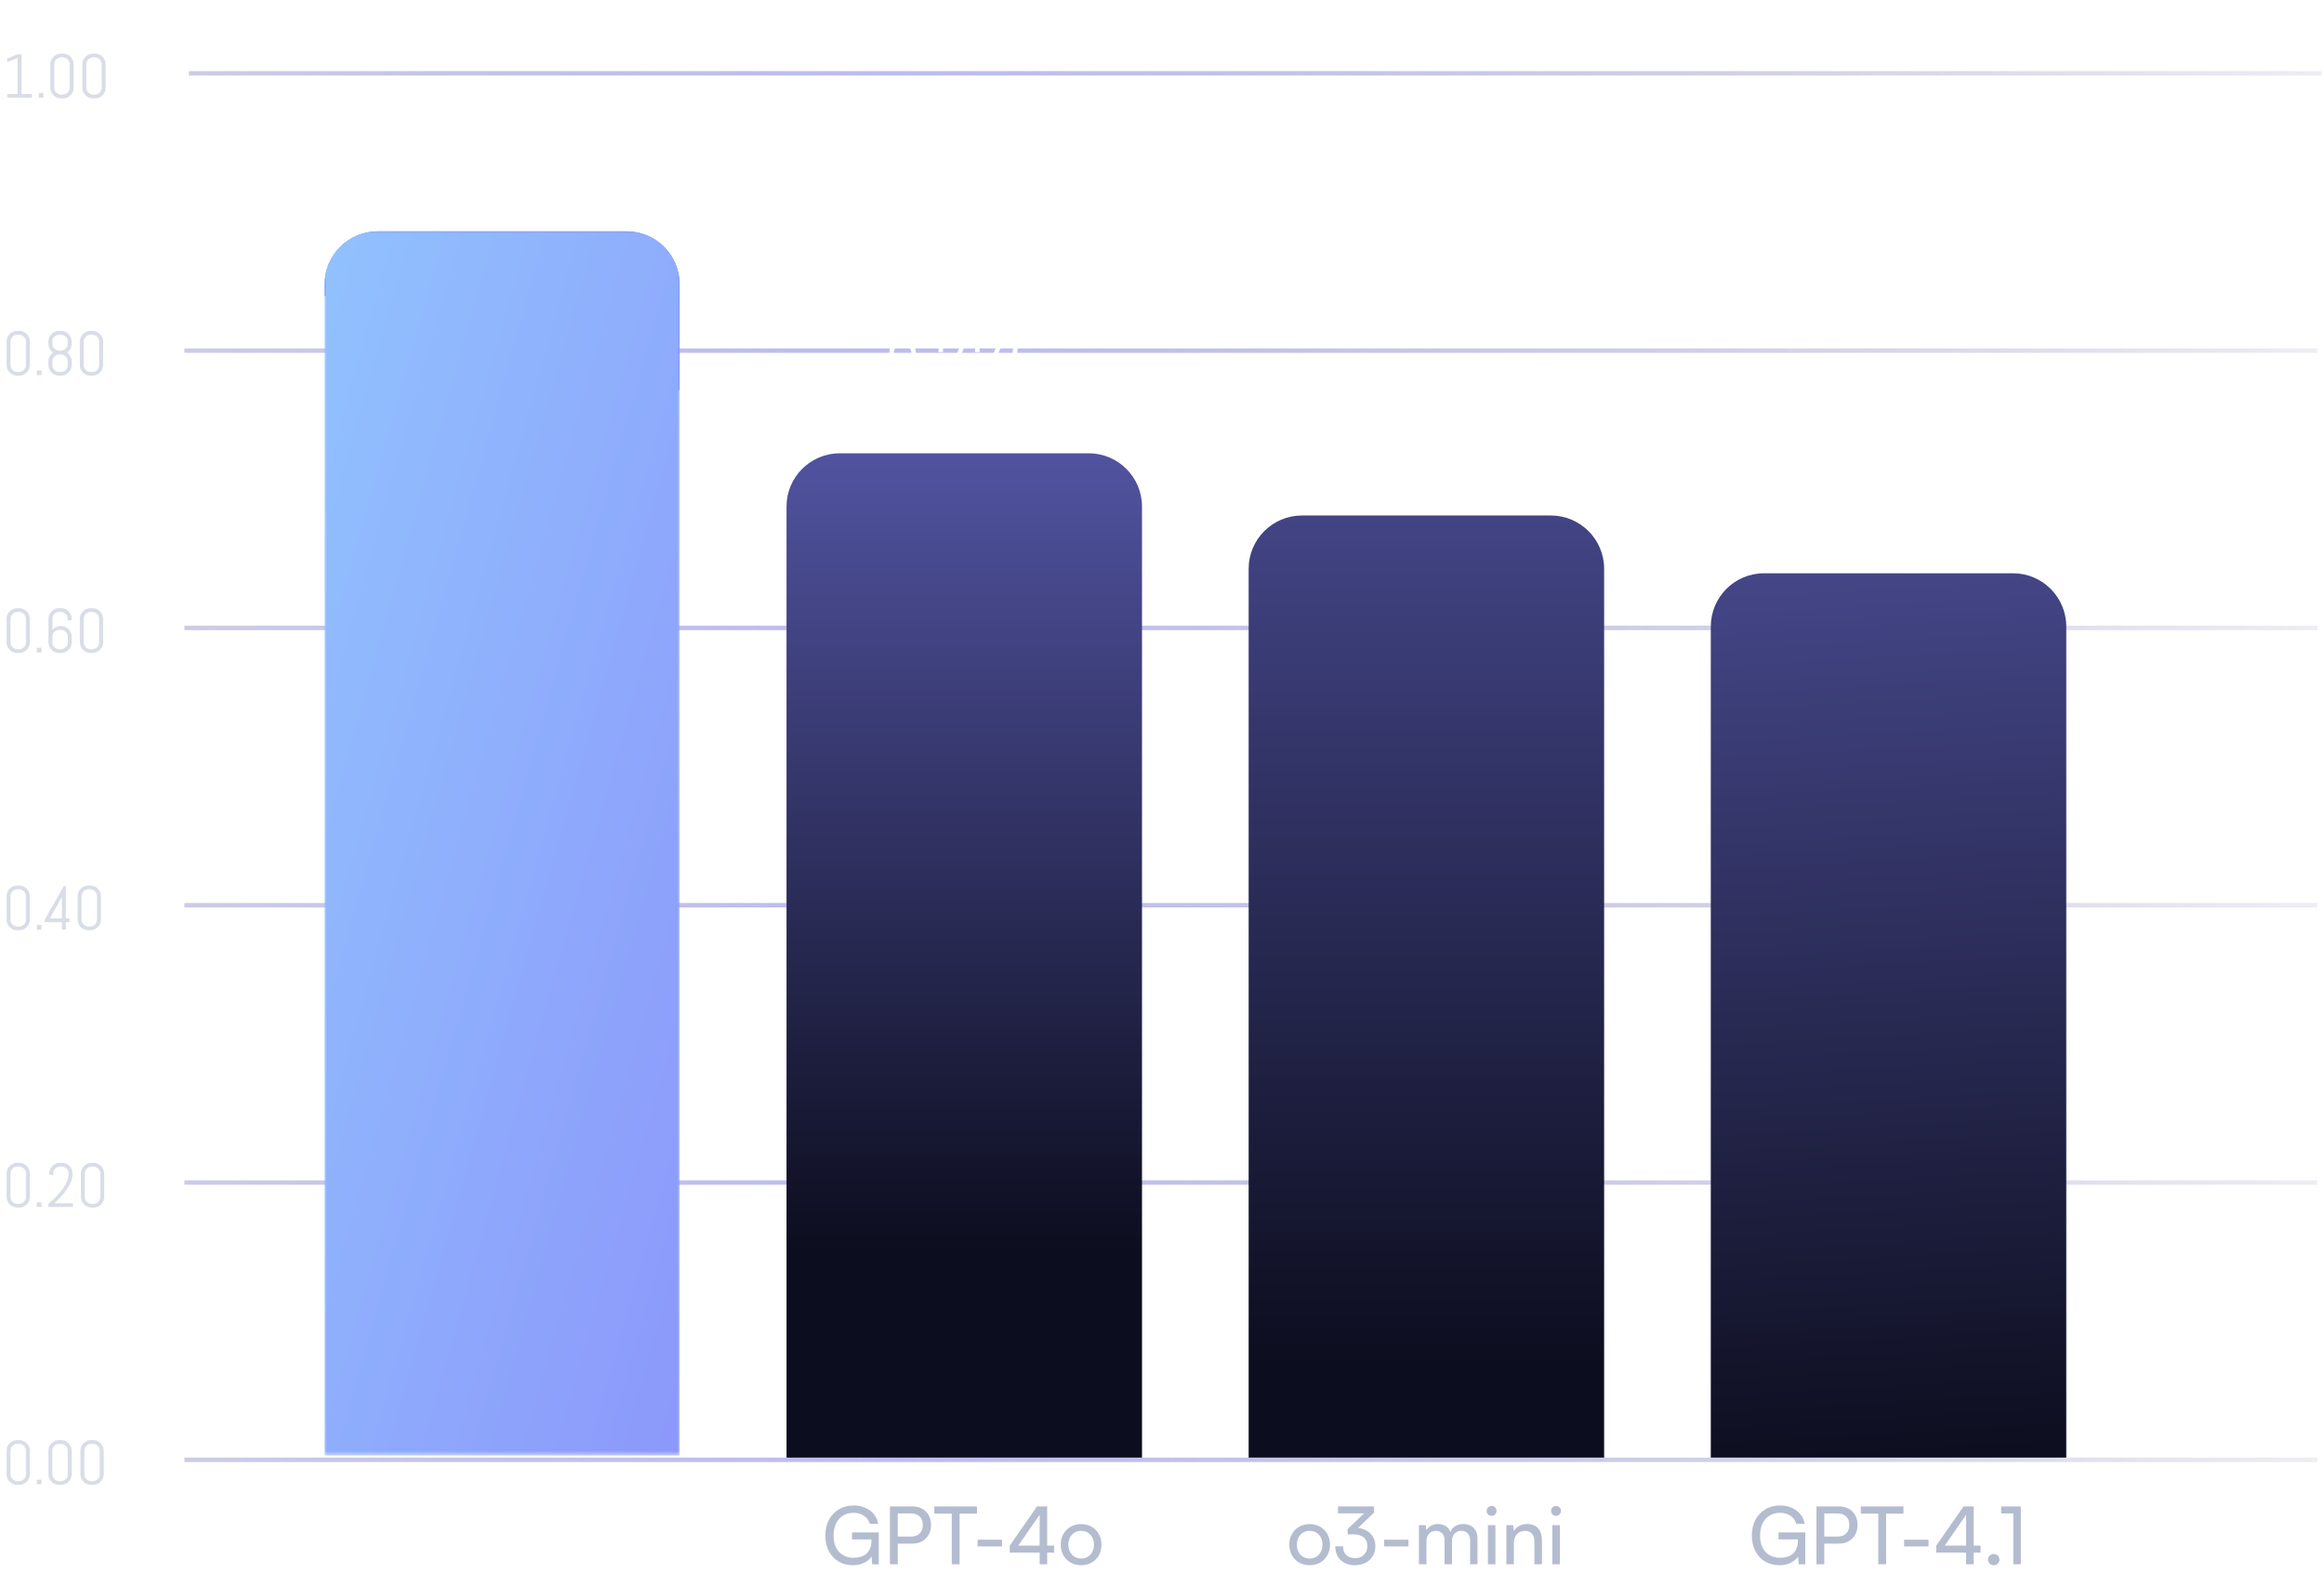 <svg width="523" height="354" viewBox="0 0 523 354" fill="none" xmlns="http://www.w3.org/2000/svg">
<path d="M1.621 22V21.159H3.959V13.038L1.621 14.023V13.182L3.959 12.197H4.841V21.159H7.179V22H1.621ZM8.724 22V20.947H9.776V22H8.724ZM16.571 19.73C16.571 20.063 16.508 20.375 16.38 20.667C16.257 20.959 16.086 21.214 15.867 21.433C15.648 21.651 15.393 21.825 15.102 21.952C14.81 22.075 14.498 22.137 14.165 22.137H13.748C13.415 22.137 13.101 22.075 12.805 21.952C12.513 21.825 12.258 21.651 12.039 21.433C11.82 21.214 11.647 20.959 11.52 20.667C11.396 20.375 11.335 20.063 11.335 19.73V14.467C11.335 14.134 11.396 13.822 11.52 13.53C11.647 13.239 11.82 12.983 12.039 12.765C12.258 12.546 12.513 12.375 12.805 12.252C13.101 12.124 13.415 12.06 13.748 12.06H14.165C14.498 12.06 14.81 12.124 15.102 12.252C15.393 12.375 15.648 12.546 15.867 12.765C16.086 12.983 16.257 13.239 16.38 13.53C16.508 13.822 16.571 14.134 16.571 14.467V19.73ZM15.69 14.467C15.69 14.248 15.648 14.045 15.566 13.858C15.484 13.667 15.373 13.501 15.231 13.359C15.09 13.218 14.924 13.106 14.732 13.024C14.546 12.942 14.343 12.901 14.124 12.901H13.789C13.57 12.901 13.365 12.942 13.174 13.024C12.987 13.106 12.821 13.218 12.675 13.359C12.534 13.501 12.422 13.667 12.34 13.858C12.258 14.045 12.217 14.248 12.217 14.467V19.73C12.217 19.949 12.258 20.154 12.34 20.346C12.422 20.533 12.534 20.699 12.675 20.845C12.821 20.986 12.987 21.098 13.174 21.18C13.365 21.262 13.57 21.303 13.789 21.303H14.124C14.343 21.303 14.546 21.262 14.732 21.18C14.924 21.098 15.09 20.986 15.231 20.845C15.373 20.699 15.484 20.533 15.566 20.346C15.648 20.154 15.69 19.949 15.69 19.73V14.467ZM23.776 19.73C23.776 20.063 23.713 20.375 23.585 20.667C23.462 20.959 23.291 21.214 23.072 21.433C22.854 21.651 22.598 21.825 22.307 21.952C22.015 22.075 21.703 22.137 21.37 22.137H20.953C20.62 22.137 20.306 22.075 20.01 21.952C19.718 21.825 19.463 21.651 19.244 21.433C19.025 21.214 18.852 20.959 18.725 20.667C18.602 20.375 18.54 20.063 18.54 19.73V14.467C18.54 14.134 18.602 13.822 18.725 13.53C18.852 13.239 19.025 12.983 19.244 12.765C19.463 12.546 19.718 12.375 20.01 12.252C20.306 12.124 20.62 12.06 20.953 12.06H21.37C21.703 12.06 22.015 12.124 22.307 12.252C22.598 12.375 22.854 12.546 23.072 12.765C23.291 12.983 23.462 13.239 23.585 13.53C23.713 13.822 23.776 14.134 23.776 14.467V19.73ZM22.895 14.467C22.895 14.248 22.854 14.045 22.771 13.858C22.689 13.667 22.578 13.501 22.436 13.359C22.295 13.218 22.129 13.106 21.938 13.024C21.751 12.942 21.548 12.901 21.329 12.901H20.994C20.775 12.901 20.57 12.942 20.379 13.024C20.192 13.106 20.026 13.218 19.88 13.359C19.739 13.501 19.627 13.667 19.545 13.858C19.463 14.045 19.422 14.248 19.422 14.467V19.73C19.422 19.949 19.463 20.154 19.545 20.346C19.627 20.533 19.739 20.699 19.88 20.845C20.026 20.986 20.192 21.098 20.379 21.18C20.57 21.262 20.775 21.303 20.994 21.303H21.329C21.548 21.303 21.751 21.262 21.938 21.18C22.129 21.098 22.295 20.986 22.436 20.845C22.578 20.699 22.689 20.533 22.771 20.346C22.854 20.154 22.895 19.949 22.895 19.73V14.467Z" fill="#B4BCD0" fill-opacity="0.5"/>
<line x1="42.5" y1="16.5" x2="522.5" y2="16.5" stroke="url(#paint0_linear_5953_4243)" stroke-opacity="0.5"/>
<path d="M6.714 82.13C6.714 82.463 6.65 82.775 6.522 83.067C6.399 83.359 6.229 83.614 6.01 83.832C5.791 84.051 5.536 84.224 5.244 84.352C4.952 84.475 4.64 84.537 4.308 84.537H3.891C3.558 84.537 3.243 84.475 2.947 84.352C2.656 84.224 2.4 84.051 2.182 83.832C1.963 83.614 1.79 83.359 1.662 83.067C1.539 82.775 1.478 82.463 1.478 82.13V76.867C1.478 76.534 1.539 76.222 1.662 75.93C1.79 75.638 1.963 75.383 2.182 75.165C2.4 74.946 2.656 74.775 2.947 74.652C3.243 74.524 3.558 74.46 3.891 74.46H4.308C4.64 74.46 4.952 74.524 5.244 74.652C5.536 74.775 5.791 74.946 6.01 75.165C6.229 75.383 6.399 75.638 6.522 75.93C6.65 76.222 6.714 76.534 6.714 76.867V82.13ZM5.832 76.867C5.832 76.648 5.791 76.445 5.709 76.258C5.627 76.067 5.515 75.901 5.374 75.759C5.233 75.618 5.066 75.506 4.875 75.424C4.688 75.342 4.485 75.301 4.267 75.301H3.932C3.713 75.301 3.508 75.342 3.316 75.424C3.13 75.506 2.963 75.618 2.817 75.759C2.676 75.901 2.564 76.067 2.482 76.258C2.4 76.445 2.359 76.648 2.359 76.867V82.13C2.359 82.349 2.4 82.554 2.482 82.746C2.564 82.933 2.676 83.099 2.817 83.245C2.963 83.386 3.13 83.498 3.316 83.58C3.508 83.662 3.713 83.703 3.932 83.703H4.267C4.485 83.703 4.688 83.662 4.875 83.58C5.066 83.498 5.233 83.386 5.374 83.245C5.515 83.099 5.627 82.933 5.709 82.746C5.791 82.554 5.832 82.349 5.832 82.13V76.867ZM8.286 84.4V83.347H9.339V84.4H8.286ZM16.134 82.13C16.134 82.463 16.07 82.775 15.942 83.067C15.819 83.359 15.648 83.614 15.43 83.832C15.211 84.051 14.956 84.224 14.664 84.352C14.372 84.475 14.06 84.537 13.727 84.537H13.31C12.978 84.537 12.663 84.475 12.367 84.352C12.075 84.224 11.82 84.051 11.602 83.832C11.383 83.614 11.21 83.359 11.082 83.067C10.959 82.775 10.898 82.463 10.898 82.13V81.317C10.898 80.902 10.993 80.524 11.185 80.182C11.38 79.836 11.636 79.553 11.95 79.335C11.636 79.116 11.38 78.833 11.185 78.487C10.993 78.141 10.898 77.76 10.898 77.345V76.867C10.898 76.534 10.959 76.222 11.082 75.93C11.21 75.638 11.383 75.383 11.602 75.165C11.82 74.946 12.075 74.775 12.367 74.652C12.663 74.524 12.978 74.46 13.31 74.46H13.727C14.06 74.46 14.372 74.524 14.664 74.652C14.956 74.775 15.211 74.946 15.43 75.165C15.648 75.383 15.819 75.638 15.942 75.93C16.07 76.222 16.134 76.534 16.134 76.867V77.345C16.134 77.76 16.038 78.141 15.847 78.487C15.655 78.833 15.402 79.116 15.088 79.335C15.402 79.553 15.655 79.836 15.847 80.182C16.038 80.524 16.134 80.902 16.134 81.317V82.13ZM15.252 76.867C15.252 76.648 15.211 76.445 15.129 76.258C15.047 76.067 14.935 75.901 14.794 75.759C14.653 75.618 14.486 75.506 14.295 75.424C14.108 75.342 13.905 75.301 13.687 75.301H13.352C13.133 75.301 12.928 75.342 12.736 75.424C12.55 75.506 12.383 75.618 12.237 75.759C12.096 75.901 11.984 76.067 11.902 76.258C11.82 76.445 11.779 76.648 11.779 76.867V77.345C11.779 77.564 11.82 77.769 11.902 77.96C11.984 78.147 12.096 78.311 12.237 78.453C12.383 78.594 12.55 78.706 12.736 78.788C12.928 78.87 13.133 78.911 13.352 78.911H13.687C13.905 78.911 14.108 78.87 14.295 78.788C14.486 78.706 14.653 78.594 14.794 78.453C14.935 78.311 15.047 78.147 15.129 77.96C15.211 77.769 15.252 77.564 15.252 77.345V76.867ZM15.252 81.317C15.252 81.098 15.211 80.895 15.129 80.709C15.047 80.517 14.935 80.351 14.794 80.21C14.653 80.068 14.486 79.957 14.295 79.874C14.108 79.793 13.905 79.751 13.687 79.751H13.352C13.133 79.751 12.928 79.793 12.736 79.874C12.55 79.957 12.383 80.068 12.237 80.21C12.096 80.351 11.984 80.517 11.902 80.709C11.82 80.895 11.779 81.098 11.779 81.317V82.13C11.779 82.349 11.82 82.554 11.902 82.746C11.984 82.933 12.096 83.099 12.237 83.245C12.383 83.386 12.55 83.498 12.736 83.58C12.928 83.662 13.133 83.703 13.352 83.703H13.687C13.905 83.703 14.108 83.662 14.295 83.58C14.486 83.498 14.653 83.386 14.794 83.245C14.935 83.099 15.047 82.933 15.129 82.746C15.211 82.554 15.252 82.349 15.252 82.13V81.317ZM23.202 82.13C23.202 82.463 23.138 82.775 23.011 83.067C22.888 83.359 22.717 83.614 22.498 83.832C22.279 84.051 22.024 84.224 21.732 84.352C21.441 84.475 21.129 84.537 20.796 84.537H20.379C20.046 84.537 19.732 84.475 19.436 84.352C19.144 84.224 18.889 84.051 18.67 83.832C18.451 83.614 18.278 83.359 18.15 83.067C18.027 82.775 17.966 82.463 17.966 82.13V76.867C17.966 76.534 18.027 76.222 18.15 75.93C18.278 75.638 18.451 75.383 18.67 75.165C18.889 74.946 19.144 74.775 19.436 74.652C19.732 74.524 20.046 74.46 20.379 74.46H20.796C21.129 74.46 21.441 74.524 21.732 74.652C22.024 74.775 22.279 74.946 22.498 75.165C22.717 75.383 22.888 75.638 23.011 75.93C23.138 76.222 23.202 76.534 23.202 76.867V82.13ZM22.32 76.867C22.32 76.648 22.279 76.445 22.197 76.258C22.115 76.067 22.004 75.901 21.862 75.759C21.721 75.618 21.555 75.506 21.363 75.424C21.176 75.342 20.974 75.301 20.755 75.301H20.42C20.201 75.301 19.996 75.342 19.805 75.424C19.618 75.506 19.451 75.618 19.306 75.759C19.164 75.901 19.053 76.067 18.971 76.258C18.889 76.445 18.848 76.648 18.848 76.867V82.13C18.848 82.349 18.889 82.554 18.971 82.746C19.053 82.933 19.164 83.099 19.306 83.245C19.451 83.386 19.618 83.498 19.805 83.58C19.996 83.662 20.201 83.703 20.42 83.703H20.755C20.974 83.703 21.176 83.662 21.363 83.58C21.555 83.498 21.721 83.386 21.862 83.245C22.004 83.099 22.115 82.933 22.197 82.746C22.279 82.554 22.32 82.349 22.32 82.13V76.867Z" fill="#B4BCD0" fill-opacity="0.5"/>
<line x1="41.5" y1="78.9" x2="521.5" y2="78.9" stroke="url(#paint1_linear_5953_4243)" stroke-opacity="0.5"/>
<path d="M6.714 144.53C6.714 144.863 6.65 145.175 6.522 145.467C6.399 145.758 6.229 146.014 6.01 146.232C5.791 146.451 5.536 146.624 5.244 146.752C4.952 146.875 4.64 146.937 4.308 146.937H3.891C3.558 146.937 3.243 146.875 2.947 146.752C2.656 146.624 2.4 146.451 2.182 146.232C1.963 146.014 1.79 145.758 1.662 145.467C1.539 145.175 1.478 144.863 1.478 144.53V139.267C1.478 138.934 1.539 138.622 1.662 138.33C1.79 138.038 1.963 137.783 2.182 137.564C2.4 137.346 2.656 137.175 2.947 137.052C3.243 136.924 3.558 136.86 3.891 136.86H4.308C4.64 136.86 4.952 136.924 5.244 137.052C5.536 137.175 5.791 137.346 6.01 137.564C6.229 137.783 6.399 138.038 6.522 138.33C6.65 138.622 6.714 138.934 6.714 139.267V144.53ZM5.832 139.267C5.832 139.048 5.791 138.845 5.709 138.658C5.627 138.467 5.515 138.3 5.374 138.159C5.233 138.018 5.066 137.906 4.875 137.824C4.688 137.742 4.485 137.701 4.267 137.701H3.932C3.713 137.701 3.508 137.742 3.316 137.824C3.13 137.906 2.963 138.018 2.817 138.159C2.676 138.3 2.564 138.467 2.482 138.658C2.4 138.845 2.359 139.048 2.359 139.267V144.53C2.359 144.749 2.4 144.954 2.482 145.146C2.564 145.332 2.676 145.499 2.817 145.645C2.963 145.786 3.13 145.897 3.316 145.979C3.508 146.062 3.713 146.103 3.932 146.103H4.267C4.485 146.103 4.688 146.062 4.875 145.979C5.066 145.897 5.233 145.786 5.374 145.645C5.515 145.499 5.627 145.332 5.709 145.146C5.791 144.954 5.832 144.749 5.832 144.53V139.267ZM8.286 146.8V145.747H9.339V146.8H8.286ZM16.141 144.53C16.141 144.863 16.077 145.175 15.949 145.467C15.826 145.758 15.655 146.014 15.437 146.232C15.218 146.451 14.963 146.624 14.671 146.752C14.379 146.875 14.067 146.937 13.734 146.937H13.31C12.978 146.937 12.666 146.875 12.374 146.752C12.082 146.624 11.827 146.451 11.608 146.232C11.39 146.014 11.216 145.758 11.089 145.467C10.966 145.175 10.904 144.863 10.904 144.53V139.267C10.904 138.934 10.966 138.622 11.089 138.33C11.216 138.038 11.39 137.783 11.608 137.564C11.827 137.346 12.082 137.175 12.374 137.052C12.666 136.924 12.978 136.86 13.31 136.86H13.734C14.067 136.86 14.379 136.924 14.671 137.052C14.963 137.175 15.218 137.346 15.437 137.564C15.655 137.783 15.826 138.038 15.949 138.33C16.077 138.622 16.141 138.934 16.141 139.267V139.52L15.259 139.663V139.267C15.259 139.048 15.218 138.845 15.136 138.658C15.054 138.467 14.94 138.3 14.794 138.159C14.653 138.018 14.486 137.906 14.295 137.824C14.108 137.742 13.905 137.701 13.687 137.701H13.352C13.133 137.701 12.928 137.742 12.736 137.824C12.55 137.906 12.385 138.018 12.244 138.159C12.103 138.3 11.991 138.467 11.909 138.658C11.827 138.845 11.786 139.048 11.786 139.267V141.707C12.009 141.461 12.276 141.265 12.586 141.119C12.9 140.969 13.235 140.894 13.591 140.894H13.734C14.067 140.894 14.379 140.957 14.671 141.085C14.963 141.208 15.218 141.379 15.437 141.598C15.655 141.816 15.826 142.072 15.949 142.363C16.077 142.655 16.141 142.967 16.141 143.3V144.53ZM15.259 143.3C15.259 143.081 15.218 142.878 15.136 142.691C15.054 142.5 14.94 142.334 14.794 142.192C14.653 142.051 14.486 141.939 14.295 141.857C14.108 141.775 13.905 141.734 13.687 141.734H13.352C13.133 141.734 12.928 141.775 12.736 141.857C12.55 141.939 12.385 142.051 12.244 142.192C12.103 142.334 11.991 142.5 11.909 142.691C11.827 142.878 11.786 143.081 11.786 143.3V144.53C11.786 144.749 11.827 144.954 11.909 145.146C11.991 145.332 12.103 145.499 12.244 145.645C12.385 145.786 12.55 145.897 12.736 145.979C12.928 146.062 13.133 146.103 13.352 146.103H13.687C13.905 146.103 14.108 146.062 14.295 145.979C14.486 145.897 14.653 145.786 14.794 145.645C14.94 145.499 15.054 145.332 15.136 145.146C15.218 144.954 15.259 144.749 15.259 144.53V143.3ZM23.202 144.53C23.202 144.863 23.138 145.175 23.011 145.467C22.888 145.758 22.717 146.014 22.498 146.232C22.279 146.451 22.024 146.624 21.732 146.752C21.441 146.875 21.129 146.937 20.796 146.937H20.379C20.046 146.937 19.732 146.875 19.436 146.752C19.144 146.624 18.889 146.451 18.67 146.232C18.451 146.014 18.278 145.758 18.15 145.467C18.027 145.175 17.966 144.863 17.966 144.53V139.267C17.966 138.934 18.027 138.622 18.15 138.33C18.278 138.038 18.451 137.783 18.67 137.564C18.889 137.346 19.144 137.175 19.436 137.052C19.732 136.924 20.046 136.86 20.379 136.86H20.796C21.129 136.86 21.441 136.924 21.732 137.052C22.024 137.175 22.279 137.346 22.498 137.564C22.717 137.783 22.888 138.038 23.011 138.33C23.138 138.622 23.202 138.934 23.202 139.267V144.53ZM22.32 139.267C22.32 139.048 22.279 138.845 22.197 138.658C22.115 138.467 22.004 138.3 21.862 138.159C21.721 138.018 21.555 137.906 21.363 137.824C21.176 137.742 20.974 137.701 20.755 137.701H20.42C20.201 137.701 19.996 137.742 19.805 137.824C19.618 137.906 19.451 138.018 19.306 138.159C19.164 138.3 19.053 138.467 18.971 138.658C18.889 138.845 18.848 139.048 18.848 139.267V144.53C18.848 144.749 18.889 144.954 18.971 145.146C19.053 145.332 19.164 145.499 19.306 145.645C19.451 145.786 19.618 145.897 19.805 145.979C19.996 146.062 20.201 146.103 20.42 146.103H20.755C20.974 146.103 21.176 146.062 21.363 145.979C21.555 145.897 21.721 145.786 21.862 145.645C22.004 145.499 22.115 145.332 22.197 145.146C22.279 144.954 22.32 144.749 22.32 144.53V139.267Z" fill="#B4BCD0" fill-opacity="0.5"/>
<line x1="41.5" y1="141.3" x2="521.5" y2="141.3" stroke="url(#paint2_linear_5953_4243)" stroke-opacity="0.5"/>
<path d="M6.714 206.931C6.714 207.263 6.65 207.576 6.522 207.867C6.399 208.159 6.229 208.414 6.01 208.633C5.791 208.852 5.536 209.025 5.244 209.152C4.952 209.275 4.64 209.337 4.308 209.337H3.891C3.558 209.337 3.243 209.275 2.947 209.152C2.656 209.025 2.4 208.852 2.182 208.633C1.963 208.414 1.79 208.159 1.662 207.867C1.539 207.576 1.478 207.263 1.478 206.931V201.667C1.478 201.334 1.539 201.022 1.662 200.73C1.79 200.439 1.963 200.184 2.182 199.965C2.4 199.746 2.656 199.575 2.947 199.452C3.243 199.325 3.558 199.261 3.891 199.261H4.308C4.64 199.261 4.952 199.325 5.244 199.452C5.536 199.575 5.791 199.746 6.01 199.965C6.229 200.184 6.399 200.439 6.522 200.73C6.65 201.022 6.714 201.334 6.714 201.667V206.931ZM5.832 201.667C5.832 201.448 5.791 201.245 5.709 201.059C5.627 200.867 5.515 200.701 5.374 200.56C5.233 200.418 5.066 200.307 4.875 200.225C4.688 200.143 4.485 200.102 4.267 200.102H3.932C3.713 200.102 3.508 200.143 3.316 200.225C3.13 200.307 2.963 200.418 2.817 200.56C2.676 200.701 2.564 200.867 2.482 201.059C2.4 201.245 2.359 201.448 2.359 201.667V206.931C2.359 207.149 2.4 207.354 2.482 207.546C2.564 207.733 2.676 207.899 2.817 208.045C2.963 208.186 3.13 208.298 3.316 208.38C3.508 208.462 3.713 208.503 3.932 208.503H4.267C4.485 208.503 4.688 208.462 4.875 208.38C5.066 208.298 5.233 208.186 5.374 208.045C5.515 207.899 5.627 207.733 5.709 207.546C5.791 207.354 5.832 207.149 5.832 206.931V201.667ZM8.286 209.2V208.147H9.339V209.2H8.286ZM14.815 207.505V209.2H13.933V207.505H9.995V207.088L14.35 199.397H14.815V206.664H15.655V207.505H14.815ZM13.933 201.811L11.232 206.664H13.933V201.811ZM22.71 206.931C22.71 207.263 22.646 207.576 22.519 207.867C22.395 208.159 22.225 208.414 22.006 208.633C21.787 208.852 21.532 209.025 21.24 209.152C20.949 209.275 20.636 209.337 20.304 209.337H19.887C19.554 209.337 19.24 209.275 18.943 209.152C18.652 209.025 18.396 208.852 18.178 208.633C17.959 208.414 17.786 208.159 17.658 207.867C17.535 207.576 17.474 207.263 17.474 206.931V201.667C17.474 201.334 17.535 201.022 17.658 200.73C17.786 200.439 17.959 200.184 18.178 199.965C18.396 199.746 18.652 199.575 18.943 199.452C19.24 199.325 19.554 199.261 19.887 199.261H20.304C20.636 199.261 20.949 199.325 21.24 199.452C21.532 199.575 21.787 199.746 22.006 199.965C22.225 200.184 22.395 200.439 22.519 200.73C22.646 201.022 22.71 201.334 22.71 201.667V206.931ZM21.828 201.667C21.828 201.448 21.787 201.245 21.705 201.059C21.623 200.867 21.511 200.701 21.37 200.56C21.229 200.418 21.062 200.307 20.871 200.225C20.684 200.143 20.481 200.102 20.263 200.102H19.928C19.709 200.102 19.504 200.143 19.312 200.225C19.126 200.307 18.959 200.418 18.814 200.56C18.672 200.701 18.561 200.867 18.479 201.059C18.396 201.245 18.355 201.448 18.355 201.667V206.931C18.355 207.149 18.396 207.354 18.479 207.546C18.561 207.733 18.672 207.899 18.814 208.045C18.959 208.186 19.126 208.298 19.312 208.38C19.504 208.462 19.709 208.503 19.928 208.503H20.263C20.481 208.503 20.684 208.462 20.871 208.38C21.062 208.298 21.229 208.186 21.37 208.045C21.511 207.899 21.623 207.733 21.705 207.546C21.787 207.354 21.828 207.149 21.828 206.931V201.667Z" fill="#B4BCD0" fill-opacity="0.5"/>
<line x1="41.5" y1="203.7" x2="521.5" y2="203.7" stroke="url(#paint3_linear_5953_4243)" stroke-opacity="0.5"/>
<path d="M6.714 269.33C6.714 269.663 6.65 269.975 6.522 270.267C6.399 270.558 6.229 270.813 6.01 271.032C5.791 271.251 5.536 271.424 5.244 271.552C4.952 271.675 4.64 271.736 4.308 271.736H3.891C3.558 271.736 3.243 271.675 2.947 271.552C2.656 271.424 2.4 271.251 2.182 271.032C1.963 270.813 1.79 270.558 1.662 270.267C1.539 269.975 1.478 269.663 1.478 269.33V264.066C1.478 263.734 1.539 263.422 1.662 263.13C1.79 262.838 1.963 262.583 2.182 262.364C2.4 262.146 2.656 261.975 2.947 261.852C3.243 261.724 3.558 261.66 3.891 261.66H4.308C4.64 261.66 4.952 261.724 5.244 261.852C5.536 261.975 5.791 262.146 6.01 262.364C6.229 262.583 6.399 262.838 6.522 263.13C6.65 263.422 6.714 263.734 6.714 264.066V269.33ZM5.832 264.066C5.832 263.848 5.791 263.645 5.709 263.458C5.627 263.267 5.515 263.1 5.374 262.959C5.233 262.818 5.066 262.706 4.875 262.624C4.688 262.542 4.485 262.501 4.267 262.501H3.932C3.713 262.501 3.508 262.542 3.316 262.624C3.13 262.706 2.963 262.818 2.817 262.959C2.676 263.1 2.564 263.267 2.482 263.458C2.4 263.645 2.359 263.848 2.359 264.066V269.33C2.359 269.549 2.4 269.754 2.482 269.945C2.564 270.132 2.676 270.299 2.817 270.444C2.963 270.586 3.13 270.697 3.316 270.779C3.508 270.861 3.713 270.902 3.932 270.902H4.267C4.485 270.902 4.688 270.861 4.875 270.779C5.066 270.697 5.233 270.586 5.374 270.444C5.515 270.299 5.627 270.132 5.709 269.945C5.791 269.754 5.832 269.549 5.832 269.33V264.066ZM8.286 271.6V270.547H9.339V271.6H8.286ZM13.536 262.501C13.317 262.501 13.112 262.542 12.921 262.624C12.734 262.706 12.57 262.818 12.429 262.959C12.287 263.1 12.176 263.267 12.094 263.458C12.012 263.645 11.971 263.848 11.971 264.066V264.463L11.089 264.319V264.066C11.089 263.734 11.15 263.422 11.273 263.13C11.401 262.838 11.574 262.583 11.793 262.364C12.012 262.146 12.267 261.975 12.559 261.852C12.85 261.724 13.162 261.66 13.495 261.66H13.912C14.245 261.66 14.557 261.719 14.849 261.838C15.145 261.956 15.402 262.127 15.621 262.351C15.84 262.574 16.011 262.843 16.134 263.157C16.261 263.467 16.325 263.818 16.325 264.21C16.325 264.597 16.266 264.987 16.148 265.379C16.034 265.771 15.881 266.156 15.69 266.534C15.503 266.912 15.286 267.279 15.04 267.635C14.799 267.99 14.55 268.325 14.295 268.64C13.698 269.373 13.021 270.08 12.265 270.759H16.394V271.6H10.877V270.902C11.729 270.201 12.49 269.474 13.16 268.722C13.447 268.398 13.727 268.054 14.001 267.689C14.274 267.325 14.518 266.951 14.732 266.568C14.947 266.181 15.117 265.789 15.245 265.393C15.377 264.992 15.443 264.597 15.443 264.21C15.443 263.923 15.4 263.672 15.313 263.458C15.227 263.244 15.111 263.066 14.965 262.925C14.819 262.784 14.65 262.679 14.459 262.61C14.272 262.537 14.076 262.501 13.871 262.501H13.536ZM23.448 269.33C23.448 269.663 23.384 269.975 23.257 270.267C23.134 270.558 22.963 270.813 22.744 271.032C22.525 271.251 22.27 271.424 21.979 271.552C21.687 271.675 21.375 271.736 21.042 271.736H20.625C20.292 271.736 19.978 271.675 19.682 271.552C19.39 271.424 19.135 271.251 18.916 271.032C18.697 270.813 18.524 270.558 18.396 270.267C18.273 269.975 18.212 269.663 18.212 269.33V264.066C18.212 263.734 18.273 263.422 18.396 263.13C18.524 262.838 18.697 262.583 18.916 262.364C19.135 262.146 19.39 261.975 19.682 261.852C19.978 261.724 20.292 261.66 20.625 261.66H21.042C21.375 261.66 21.687 261.724 21.979 261.852C22.27 261.975 22.525 262.146 22.744 262.364C22.963 262.583 23.134 262.838 23.257 263.13C23.384 263.422 23.448 263.734 23.448 264.066V269.33ZM22.566 264.066C22.566 263.848 22.525 263.645 22.443 263.458C22.361 263.267 22.25 263.1 22.108 262.959C21.967 262.818 21.801 262.706 21.609 262.624C21.422 262.542 21.22 262.501 21.001 262.501H20.666C20.447 262.501 20.242 262.542 20.051 262.624C19.864 262.706 19.698 262.818 19.552 262.959C19.41 263.1 19.299 263.267 19.217 263.458C19.135 263.645 19.094 263.848 19.094 264.066V269.33C19.094 269.549 19.135 269.754 19.217 269.945C19.299 270.132 19.41 270.299 19.552 270.444C19.698 270.586 19.864 270.697 20.051 270.779C20.242 270.861 20.447 270.902 20.666 270.902H21.001C21.22 270.902 21.422 270.861 21.609 270.779C21.801 270.697 21.967 270.586 22.108 270.444C22.25 270.299 22.361 270.132 22.443 269.945C22.525 269.754 22.566 269.549 22.566 269.33V264.066Z" fill="#B4BCD0" fill-opacity="0.5"/>
<line x1="41.5" y1="266.1" x2="521.5" y2="266.1" stroke="url(#paint4_linear_5953_4243)" stroke-opacity="0.5"/>
<path d="M6.714 331.73C6.714 332.063 6.65 332.375 6.522 332.667C6.399 332.959 6.229 333.214 6.01 333.433C5.791 333.651 5.536 333.825 5.244 333.952C4.952 334.075 4.64 334.137 4.308 334.137H3.891C3.558 334.137 3.243 334.075 2.947 333.952C2.656 333.825 2.4 333.651 2.182 333.433C1.963 333.214 1.79 332.959 1.662 332.667C1.539 332.375 1.478 332.063 1.478 331.73V326.467C1.478 326.134 1.539 325.822 1.662 325.53C1.79 325.239 1.963 324.983 2.182 324.765C2.4 324.546 2.656 324.375 2.947 324.252C3.243 324.124 3.558 324.061 3.891 324.061H4.308C4.64 324.061 4.952 324.124 5.244 324.252C5.536 324.375 5.791 324.546 6.01 324.765C6.229 324.983 6.399 325.239 6.522 325.53C6.65 325.822 6.714 326.134 6.714 326.467V331.73ZM5.832 326.467C5.832 326.248 5.791 326.045 5.709 325.858C5.627 325.667 5.515 325.501 5.374 325.359C5.233 325.218 5.066 325.106 4.875 325.024C4.688 324.942 4.485 324.901 4.267 324.901H3.932C3.713 324.901 3.508 324.942 3.316 325.024C3.13 325.106 2.963 325.218 2.817 325.359C2.676 325.501 2.564 325.667 2.482 325.858C2.4 326.045 2.359 326.248 2.359 326.467V331.73C2.359 331.949 2.4 332.154 2.482 332.346C2.564 332.533 2.676 332.699 2.817 332.845C2.963 332.986 3.13 333.098 3.316 333.18C3.508 333.262 3.713 333.303 3.932 333.303H4.267C4.485 333.303 4.688 333.262 4.875 333.18C5.066 333.098 5.233 332.986 5.374 332.845C5.515 332.699 5.627 332.533 5.709 332.346C5.791 332.154 5.832 331.949 5.832 331.73V326.467ZM8.286 334V332.947H9.339V334H8.286ZM16.134 331.73C16.134 332.063 16.07 332.375 15.942 332.667C15.819 332.959 15.648 333.214 15.43 333.433C15.211 333.651 14.956 333.825 14.664 333.952C14.372 334.075 14.06 334.137 13.727 334.137H13.31C12.978 334.137 12.663 334.075 12.367 333.952C12.075 333.825 11.82 333.651 11.602 333.433C11.383 333.214 11.21 332.959 11.082 332.667C10.959 332.375 10.898 332.063 10.898 331.73V326.467C10.898 326.134 10.959 325.822 11.082 325.53C11.21 325.239 11.383 324.983 11.602 324.765C11.82 324.546 12.075 324.375 12.367 324.252C12.663 324.124 12.978 324.061 13.31 324.061H13.727C14.06 324.061 14.372 324.124 14.664 324.252C14.956 324.375 15.211 324.546 15.43 324.765C15.648 324.983 15.819 325.239 15.942 325.53C16.07 325.822 16.134 326.134 16.134 326.467V331.73ZM15.252 326.467C15.252 326.248 15.211 326.045 15.129 325.858C15.047 325.667 14.935 325.501 14.794 325.359C14.653 325.218 14.486 325.106 14.295 325.024C14.108 324.942 13.905 324.901 13.687 324.901H13.352C13.133 324.901 12.928 324.942 12.736 325.024C12.55 325.106 12.383 325.218 12.237 325.359C12.096 325.501 11.984 325.667 11.902 325.858C11.82 326.045 11.779 326.248 11.779 326.467V331.73C11.779 331.949 11.82 332.154 11.902 332.346C11.984 332.533 12.096 332.699 12.237 332.845C12.383 332.986 12.55 333.098 12.736 333.18C12.928 333.262 13.133 333.303 13.352 333.303H13.687C13.905 333.303 14.108 333.262 14.295 333.18C14.486 333.098 14.653 332.986 14.794 332.845C14.935 332.699 15.047 332.533 15.129 332.346C15.211 332.154 15.252 331.949 15.252 331.73V326.467ZM23.339 331.73C23.339 332.063 23.275 332.375 23.148 332.667C23.024 332.959 22.854 333.214 22.635 333.433C22.416 333.651 22.161 333.825 21.869 333.952C21.578 334.075 21.265 334.137 20.933 334.137H20.516C20.183 334.137 19.869 334.075 19.572 333.952C19.281 333.825 19.025 333.651 18.807 333.433C18.588 333.214 18.415 332.959 18.287 332.667C18.164 332.375 18.102 332.063 18.102 331.73V326.467C18.102 326.134 18.164 325.822 18.287 325.53C18.415 325.239 18.588 324.983 18.807 324.765C19.025 324.546 19.281 324.375 19.572 324.252C19.869 324.124 20.183 324.061 20.516 324.061H20.933C21.265 324.061 21.578 324.124 21.869 324.252C22.161 324.375 22.416 324.546 22.635 324.765C22.854 324.983 23.024 325.239 23.148 325.53C23.275 325.822 23.339 326.134 23.339 326.467V331.73ZM22.457 326.467C22.457 326.248 22.416 326.045 22.334 325.858C22.252 325.667 22.14 325.501 21.999 325.359C21.858 325.218 21.691 325.106 21.5 325.024C21.313 324.942 21.11 324.901 20.892 324.901H20.557C20.338 324.901 20.133 324.942 19.941 325.024C19.755 325.106 19.588 325.218 19.442 325.359C19.301 325.501 19.189 325.667 19.107 325.858C19.025 326.045 18.984 326.248 18.984 326.467V331.73C18.984 331.949 19.025 332.154 19.107 332.346C19.189 332.533 19.301 332.699 19.442 332.845C19.588 332.986 19.755 333.098 19.941 333.18C20.133 333.262 20.338 333.303 20.557 333.303H20.892C21.11 333.303 21.313 333.262 21.5 333.18C21.691 333.098 21.858 332.986 21.999 332.845C22.14 332.699 22.252 332.533 22.334 332.346C22.416 332.154 22.457 331.949 22.457 331.73V326.467Z" fill="#B4BCD0" fill-opacity="0.5"/>
<line x1="41.5" y1="328.5" x2="521.5" y2="328.5" stroke="url(#paint5_linear_5953_4243)" stroke-opacity="0.5"/>
<path d="M96.188 33.176C96.188 31.96 96.391 30.899 96.796 29.992C97.212 29.085 97.788 28.376 98.524 27.864C99.271 27.341 100.14 27.08 101.132 27.08C102.135 27.08 103.004 27.341 103.74 27.864C104.487 28.376 105.063 29.085 105.468 29.992C105.884 30.899 106.092 31.96 106.092 33.176C106.092 34.381 105.895 35.437 105.5 36.344C105.105 37.251 104.54 37.955 103.804 38.456C103.068 38.957 102.177 39.208 101.132 39.208C100.108 39.208 99.223 38.957 98.476 38.456C97.74 37.955 97.175 37.251 96.78 36.344C96.385 35.437 96.188 34.381 96.188 33.176ZM98.204 33.176C98.204 34.072 98.321 34.84 98.556 35.48C98.791 36.109 99.127 36.589 99.564 36.92C100.001 37.24 100.524 37.4 101.132 37.4C101.761 37.4 102.289 37.24 102.716 36.92C103.153 36.589 103.489 36.109 103.724 35.48C103.959 34.84 104.076 34.072 104.076 33.176C104.076 32.248 103.959 31.469 103.724 30.84C103.489 30.2 103.153 29.715 102.716 29.384C102.289 29.053 101.761 28.888 101.132 28.888C100.524 28.888 100.001 29.053 99.564 29.384C99.127 29.715 98.791 30.2 98.556 30.84C98.321 31.469 98.204 32.248 98.204 33.176ZM108.523 39.192C108.171 39.192 107.867 39.069 107.611 38.824C107.355 38.579 107.227 38.28 107.227 37.928C107.227 37.576 107.355 37.277 107.611 37.032C107.867 36.776 108.171 36.648 108.523 36.648C108.875 36.648 109.179 36.776 109.435 37.032C109.691 37.277 109.819 37.576 109.819 37.928C109.819 38.28 109.691 38.579 109.435 38.824C109.179 39.069 108.875 39.192 108.523 39.192ZM118.068 35.56L115.54 39H113.204L116.5 34.6L117.012 34.728C116.777 34.931 116.484 35.096 116.132 35.224C115.791 35.341 115.455 35.4 115.124 35.4C114.324 35.4 113.62 35.229 113.012 34.888C112.404 34.536 111.929 34.056 111.588 33.448C111.247 32.829 111.076 32.125 111.076 31.336C111.076 30.504 111.263 29.768 111.636 29.128C112.02 28.488 112.537 27.992 113.188 27.64C113.849 27.277 114.596 27.096 115.428 27.096C116.271 27.096 117.023 27.288 117.684 27.672C118.356 28.045 118.884 28.552 119.268 29.192C119.652 29.832 119.844 30.552 119.844 31.352C119.844 31.821 119.785 32.264 119.668 32.68C119.551 33.096 119.364 33.533 119.108 33.992C118.852 34.44 118.505 34.963 118.068 35.56ZM117.748 31.336C117.748 30.856 117.652 30.435 117.46 30.072C117.268 29.709 116.996 29.427 116.644 29.224C116.292 29.021 115.887 28.92 115.428 28.92C114.98 28.92 114.58 29.021 114.228 29.224C113.887 29.427 113.62 29.709 113.428 30.072C113.236 30.435 113.14 30.856 113.14 31.336C113.14 31.805 113.236 32.221 113.428 32.584C113.62 32.936 113.887 33.213 114.228 33.416C114.58 33.619 114.98 33.72 115.428 33.72C115.897 33.72 116.303 33.619 116.644 33.416C116.996 33.213 117.268 32.936 117.46 32.584C117.652 32.221 117.748 31.805 117.748 31.336ZM129.161 38.984L121.049 39V37.464L124.873 34.232C125.267 33.901 125.598 33.597 125.865 33.32C126.142 33.043 126.361 32.781 126.521 32.536C126.681 32.291 126.798 32.045 126.873 31.8C126.947 31.555 126.985 31.288 126.985 31C126.985 30.339 126.814 29.827 126.473 29.464C126.131 29.101 125.651 28.92 125.033 28.92C124.393 28.92 123.886 29.133 123.513 29.56C123.139 29.987 122.947 30.573 122.937 31.32H120.905C120.915 30.467 121.091 29.725 121.433 29.096C121.774 28.456 122.254 27.965 122.873 27.624C123.491 27.272 124.211 27.096 125.033 27.096C125.865 27.096 126.579 27.251 127.177 27.56C127.785 27.859 128.254 28.291 128.585 28.856C128.915 29.421 129.081 30.099 129.081 30.888C129.081 31.293 129.022 31.683 128.905 32.056C128.798 32.419 128.633 32.776 128.409 33.128C128.185 33.469 127.907 33.816 127.577 34.168C127.246 34.52 126.857 34.888 126.409 35.272L123.561 37.704L122.825 37.08H129.161V38.984Z" fill="white"/>
<g clip-path="url(#clip0_5953_4243)">
<g opacity="0.8" filter="url(#filter0_f_5953_4243)">
<circle cx="162.5" cy="-109.502" r="197.5" fill="#6366F1"/>
</g>
<mask id="mask0_5953_4243" style="mask-type:alpha" maskUnits="userSpaceOnUse" x="73" y="52" width="80" height="276">
<rect x="73" y="52" width="80" height="275.53" fill="black"/>
</mask>
<g mask="url(#mask0_5953_4243)">
<path d="M73 60C73 55.582 76.582 52 81 52H145C149.418 52 153 55.582 153 60V327.53H73V60Z" fill="url(#paint6_linear_5953_4243)"/>
</g>
</g>
<path d="M91.748 345.484C91.748 346.804 91.478 347.974 90.938 348.994C90.41 350.002 89.672 350.794 88.724 351.37C87.788 351.934 86.702 352.216 85.466 352.216C84.254 352.216 83.174 351.934 82.226 351.37C81.29 350.794 80.558 350.002 80.03 348.994C79.502 347.986 79.238 346.816 79.238 345.484C79.238 344.164 79.502 343 80.03 341.992C80.57 340.984 81.308 340.192 82.244 339.616C83.18 339.04 84.26 338.752 85.484 338.752C86.72 338.752 87.806 339.04 88.742 339.616C89.678 340.192 90.41 340.984 90.938 341.992C91.478 343 91.748 344.164 91.748 345.484ZM89.894 345.484C89.894 344.476 89.708 343.594 89.336 342.838C88.976 342.082 88.466 341.5 87.806 341.092C87.146 340.672 86.372 340.462 85.484 340.462C84.608 340.462 83.84 340.672 83.18 341.092C82.52 341.5 82.004 342.082 81.632 342.838C81.272 343.594 81.092 344.476 81.092 345.484C81.092 346.492 81.272 347.374 81.632 348.13C82.004 348.886 82.52 349.474 83.18 349.894C83.84 350.314 84.608 350.524 85.484 350.524C86.372 350.524 87.146 350.314 87.806 349.894C88.466 349.462 88.976 348.868 89.336 348.112C89.708 347.356 89.894 346.48 89.894 345.484ZM90.272 352.864L85.97 348.022L87.122 346.978L91.424 351.82L90.272 352.864ZM99.8 343.198H101.474V352H99.962L99.782 350.668C99.53 351.124 99.134 351.496 98.594 351.784C98.054 352.072 97.46 352.216 96.812 352.216C95.792 352.216 95 351.898 94.436 351.262C93.884 350.614 93.608 349.75 93.608 348.67V343.198H95.3V348.112C95.3 349.048 95.486 349.72 95.858 350.128C96.242 350.524 96.758 350.722 97.406 350.722C98.186 350.722 98.78 350.482 99.188 350.002C99.596 349.51 99.8 348.79 99.8 347.842V343.198ZM106.503 352.216C105.567 352.216 104.829 351.97 104.289 351.478C103.761 350.986 103.497 350.344 103.497 349.552C103.497 348.748 103.785 348.106 104.361 347.626C104.937 347.134 105.741 346.846 106.773 346.762L109.545 346.546V346.294C109.545 345.802 109.455 345.412 109.275 345.124C109.095 344.824 108.849 344.614 108.537 344.494C108.225 344.362 107.871 344.296 107.475 344.296C106.767 344.296 106.215 344.446 105.819 344.746C105.435 345.034 105.243 345.448 105.243 345.988H103.767C103.767 345.376 103.923 344.842 104.235 344.386C104.547 343.93 104.985 343.576 105.549 343.324C106.125 343.072 106.791 342.946 107.547 342.946C108.279 342.946 108.915 343.078 109.455 343.342C110.007 343.594 110.433 343.984 110.733 344.512C111.045 345.028 111.201 345.682 111.201 346.474V352H109.761L109.581 350.578C109.353 351.082 108.957 351.484 108.393 351.784C107.841 352.072 107.211 352.216 106.503 352.216ZM106.989 350.902C107.793 350.902 108.423 350.662 108.879 350.182C109.335 349.69 109.563 349.03 109.563 348.202V347.734L107.313 347.914C106.569 347.986 106.029 348.16 105.693 348.436C105.369 348.712 105.207 349.066 105.207 349.498C105.207 349.966 105.363 350.32 105.675 350.56C105.999 350.788 106.437 350.902 106.989 350.902ZM115.272 352H113.58V338.752H115.272V352ZM117.763 352V343.198H119.455V352H117.763ZM118.591 341.11C118.291 341.11 118.027 341.002 117.799 340.786C117.583 340.558 117.475 340.294 117.475 339.994C117.475 339.682 117.583 339.418 117.799 339.202C118.027 338.986 118.291 338.878 118.591 338.878C118.903 338.878 119.167 338.986 119.383 339.202C119.599 339.418 119.707 339.682 119.707 339.994C119.707 340.294 119.599 340.558 119.383 340.786C119.167 341.002 118.903 341.11 118.591 341.11ZM120.976 343.198H129.562V344.62H120.976V343.198ZM126.016 338.824V340.282C125.908 340.282 125.788 340.282 125.656 340.282C125.536 340.282 125.404 340.282 125.26 340.282C124.744 340.282 124.396 340.414 124.216 340.678C124.048 340.942 123.964 341.314 123.964 341.794V352H122.272V341.794C122.272 341.074 122.392 340.492 122.632 340.048C122.872 339.592 123.196 339.262 123.604 339.058C124.012 338.854 124.468 338.752 124.972 338.752C125.14 338.752 125.314 338.758 125.494 338.77C125.674 338.782 125.848 338.8 126.016 338.824ZM127.87 352V343.198H129.562V352H127.87ZM128.716 341.038C128.404 341.038 128.146 340.936 127.942 340.732C127.738 340.516 127.636 340.258 127.636 339.958C127.636 339.646 127.738 339.388 127.942 339.184C128.146 338.98 128.404 338.878 128.716 338.878C129.016 338.878 129.268 338.98 129.472 339.184C129.676 339.388 129.777 339.646 129.777 339.958C129.777 340.258 129.676 340.516 129.472 340.732C129.268 340.936 129.016 341.038 128.716 341.038ZM137.006 343.126V344.674H136.25C135.446 344.674 134.81 344.908 134.342 345.376C133.886 345.832 133.658 346.486 133.658 347.338V352H131.966V343.216H133.55L133.694 344.98H133.532C133.652 344.404 133.94 343.936 134.396 343.576C134.852 343.204 135.422 343.018 136.106 343.018C136.262 343.018 136.406 343.03 136.538 343.054C136.682 343.066 136.838 343.09 137.006 343.126ZM142.075 352.216C141.223 352.216 140.467 352.024 139.807 351.64C139.147 351.244 138.631 350.704 138.259 350.02C137.887 349.324 137.701 348.52 137.701 347.608C137.701 346.684 137.881 345.874 138.241 345.178C138.613 344.482 139.117 343.936 139.753 343.54C140.401 343.144 141.151 342.946 142.003 342.946C142.843 342.946 143.569 343.126 144.181 343.486C144.805 343.846 145.285 344.35 145.621 344.998C145.969 345.646 146.143 346.408 146.143 347.284V347.914L138.601 347.932L138.637 346.798H144.451C144.451 346.066 144.229 345.478 143.785 345.034C143.341 344.59 142.747 344.368 142.003 344.368C141.439 344.368 140.953 344.494 140.545 344.746C140.149 344.986 139.843 345.346 139.627 345.826C139.423 346.294 139.321 346.858 139.321 347.518C139.321 348.574 139.561 349.39 140.041 349.966C140.521 350.53 141.211 350.812 142.111 350.812C142.771 350.812 143.311 350.68 143.731 350.416C144.151 350.152 144.433 349.768 144.577 349.264H146.161C145.945 350.2 145.483 350.926 144.775 351.442C144.067 351.958 143.167 352.216 142.075 352.216Z" fill="white"/>
<path d="M206.102 85.406C206.102 85.787 206.029 86.143 205.883 86.477C205.742 86.81 205.547 87.102 205.297 87.352C205.047 87.602 204.755 87.799 204.422 87.945C204.089 88.086 203.732 88.156 203.352 88.156H202.875C202.495 88.156 202.135 88.086 201.797 87.945C201.464 87.799 201.172 87.602 200.922 87.352C200.672 87.102 200.474 86.81 200.328 86.477C200.188 86.143 200.117 85.787 200.117 85.406V79.391C200.117 79.01 200.188 78.654 200.328 78.32C200.474 77.987 200.672 77.695 200.922 77.445C201.172 77.195 201.464 77 201.797 76.859C202.135 76.713 202.495 76.641 202.875 76.641H203.352C203.732 76.641 204.089 76.713 204.422 76.859C204.755 77 205.047 77.195 205.297 77.445C205.547 77.695 205.742 77.987 205.883 78.32C206.029 78.654 206.102 79.01 206.102 79.391V85.406ZM205.094 79.391C205.094 79.141 205.047 78.909 204.953 78.695C204.859 78.477 204.732 78.287 204.57 78.125C204.409 77.963 204.219 77.836 204 77.742C203.786 77.648 203.555 77.602 203.305 77.602H202.922C202.672 77.602 202.438 77.648 202.219 77.742C202.005 77.836 201.815 77.963 201.648 78.125C201.487 78.287 201.359 78.477 201.266 78.695C201.172 78.909 201.125 79.141 201.125 79.391V85.406C201.125 85.656 201.172 85.891 201.266 86.109C201.359 86.323 201.487 86.513 201.648 86.68C201.815 86.841 202.005 86.969 202.219 87.062C202.438 87.156 202.672 87.203 202.922 87.203H203.305C203.555 87.203 203.786 87.156 204 87.062C204.219 86.969 204.409 86.841 204.57 86.68C204.732 86.513 204.859 86.323 204.953 86.109C205.047 85.891 205.094 85.656 205.094 85.406V79.391ZM207.898 88V86.797H209.102V88H207.898ZM212.961 88H211.906L216.102 77.758H212.211V79.25H211.203V76.797H217.344V77.281L212.961 88ZM221.195 88H220.141L224.336 77.758H220.445V79.25H219.438V76.797H225.578V77.281L221.195 88ZM233.492 85.406C233.492 85.787 233.419 86.143 233.273 86.477C233.133 86.81 232.938 87.102 232.688 87.352C232.438 87.602 232.146 87.799 231.812 87.945C231.479 88.086 231.122 88.156 230.742 88.156H230.266C229.885 88.156 229.526 88.086 229.188 87.945C228.854 87.799 228.562 87.602 228.312 87.352C228.062 87.102 227.865 86.81 227.719 86.477C227.578 86.143 227.508 85.787 227.508 85.406V85.234H228.516V85.406C228.516 85.656 228.562 85.891 228.656 86.109C228.75 86.323 228.878 86.513 229.039 86.68C229.206 86.841 229.396 86.969 229.609 87.062C229.828 87.156 230.062 87.203 230.312 87.203H230.695C230.945 87.203 231.177 87.156 231.391 87.062C231.609 86.969 231.799 86.841 231.961 86.68C232.122 86.513 232.25 86.323 232.344 86.109C232.438 85.891 232.484 85.656 232.484 85.406V83.234C232.484 82.984 232.438 82.753 232.344 82.539C232.25 82.32 232.122 82.13 231.961 81.969C231.799 81.802 231.609 81.672 231.391 81.578C231.177 81.484 230.945 81.438 230.695 81.438H230.312C230.062 81.438 229.828 81.484 229.609 81.578C229.396 81.672 229.206 81.802 229.039 81.969C228.878 82.13 228.75 82.32 228.656 82.539C228.562 82.753 228.516 82.984 228.516 83.234H227.508L228.148 76.797H232.938V77.758H229.094L228.727 81.203C228.966 80.974 229.245 80.797 229.562 80.672C229.88 80.542 230.221 80.477 230.586 80.477H230.742C231.122 80.477 231.479 80.549 231.812 80.695C232.146 80.836 232.438 81.031 232.688 81.281C232.938 81.531 233.133 81.826 233.273 82.164C233.419 82.497 233.492 82.854 233.492 83.234V85.406Z" fill="white"/>
<g clip-path="url(#clip1_5953_4243)">
<path d="M177 114C177 107.373 182.373 102 189 102H245C251.627 102 257 107.373 257 114V328H177V114Z" fill="url(#paint7_linear_5953_4243)"/>
</g>
<path d="M192.092 340.426C191.156 340.426 190.352 340.642 189.68 341.074C189.008 341.506 188.492 342.106 188.132 342.874C187.772 343.642 187.592 344.542 187.592 345.574C187.592 346.618 187.778 347.512 188.15 348.256C188.534 349 189.068 349.57 189.752 349.966C190.436 350.35 191.222 350.542 192.11 350.542C192.674 350.542 193.196 350.47 193.676 350.326C194.156 350.182 194.576 349.96 194.936 349.66C195.296 349.348 195.578 348.952 195.782 348.472C195.998 347.992 196.106 347.428 196.106 346.78V345.556L196.934 346.402H191.75V344.836H197.762V352.018H196.286L196.106 349.606L196.34 349.894C196.148 350.326 195.842 350.716 195.422 351.064C195.002 351.412 194.498 351.694 193.91 351.91C193.322 352.114 192.674 352.216 191.966 352.216C190.742 352.216 189.662 351.94 188.726 351.388C187.79 350.824 187.058 350.044 186.53 349.048C186.002 348.052 185.738 346.882 185.738 345.538C185.738 344.218 186.002 343.048 186.53 342.028C187.07 341.008 187.82 340.21 188.78 339.634C189.74 339.058 190.856 338.77 192.128 338.77C193.076 338.77 193.94 338.944 194.72 339.292C195.5 339.628 196.142 340.108 196.646 340.732C197.162 341.344 197.486 342.07 197.618 342.91H195.746C195.506 342.082 195.05 341.464 194.378 341.056C193.718 340.636 192.956 340.426 192.092 340.426ZM202.04 338.986V352H200.276V338.986H202.04ZM205.334 347.356H201.644V345.772H204.956C205.832 345.772 206.504 345.538 206.972 345.07C207.44 344.59 207.674 343.948 207.674 343.144C207.674 342.328 207.44 341.698 206.972 341.254C206.504 340.798 205.856 340.57 205.028 340.57H201.248V338.986H205.334C206.186 338.986 206.924 339.16 207.548 339.508C208.172 339.856 208.658 340.342 209.006 340.966C209.354 341.59 209.528 342.322 209.528 343.162C209.528 343.966 209.354 344.686 209.006 345.322C208.658 345.958 208.172 346.456 207.548 346.816C206.924 347.176 206.186 347.356 205.334 347.356ZM215.954 339.796V352H214.19V339.796H215.954ZM210.266 340.606V338.986H219.86V340.606H210.266ZM220.007 347.986V346.474H225.497V347.986H220.007ZM235.661 338.986V352H233.969V338.986H235.661ZM227.237 347.806L233.375 338.986H235.265L229.073 347.914L227.237 347.806ZM237.209 349.372H227.237V347.806H237.209V349.372ZM238.716 347.59C238.716 346.69 238.914 345.892 239.31 345.196C239.706 344.5 240.246 343.954 240.93 343.558C241.626 343.162 242.418 342.964 243.306 342.964C244.194 342.964 244.98 343.162 245.664 343.558C246.348 343.954 246.888 344.5 247.284 345.196C247.68 345.892 247.878 346.69 247.878 347.59C247.878 348.49 247.68 349.288 247.284 349.984C246.888 350.68 246.348 351.226 245.664 351.622C244.98 352.018 244.194 352.216 243.306 352.216C242.418 352.216 241.626 352.018 240.93 351.622C240.246 351.226 239.706 350.68 239.31 349.984C238.914 349.288 238.716 348.49 238.716 347.59ZM240.426 347.59C240.426 348.202 240.546 348.742 240.786 349.21C241.038 349.678 241.38 350.044 241.812 350.308C242.244 350.572 242.742 350.704 243.306 350.704C243.87 350.704 244.368 350.572 244.8 350.308C245.232 350.044 245.568 349.678 245.808 349.21C246.06 348.742 246.186 348.202 246.186 347.59C246.186 346.966 246.06 346.426 245.808 345.97C245.568 345.502 245.232 345.136 244.8 344.872C244.368 344.608 243.87 344.476 243.306 344.476C242.742 344.476 242.244 344.608 241.812 344.872C241.38 345.136 241.038 345.502 240.786 345.97C240.546 346.426 240.426 346.966 240.426 347.59Z" fill="#B4BCD0"/>
<path d="M310.102 99.406C310.102 99.787 310.029 100.143 309.883 100.477C309.742 100.81 309.547 101.102 309.297 101.352C309.047 101.602 308.755 101.799 308.422 101.945C308.089 102.086 307.732 102.156 307.352 102.156H306.875C306.495 102.156 306.135 102.086 305.797 101.945C305.464 101.799 305.172 101.602 304.922 101.352C304.672 101.102 304.474 100.81 304.328 100.477C304.188 100.143 304.117 99.787 304.117 99.406V93.391C304.117 93.01 304.188 92.654 304.328 92.32C304.474 91.987 304.672 91.695 304.922 91.445C305.172 91.195 305.464 91 305.797 90.859C306.135 90.713 306.495 90.641 306.875 90.641H307.352C307.732 90.641 308.089 90.713 308.422 90.859C308.755 91 309.047 91.195 309.297 91.445C309.547 91.695 309.742 91.987 309.883 92.32C310.029 92.654 310.102 93.01 310.102 93.391V99.406ZM309.094 93.391C309.094 93.141 309.047 92.909 308.953 92.695C308.859 92.477 308.732 92.287 308.57 92.125C308.409 91.963 308.219 91.836 308 91.742C307.786 91.648 307.555 91.602 307.305 91.602H306.922C306.672 91.602 306.438 91.648 306.219 91.742C306.005 91.836 305.815 91.963 305.648 92.125C305.487 92.287 305.359 92.477 305.266 92.695C305.172 92.909 305.125 93.141 305.125 93.391V99.406C305.125 99.656 305.172 99.891 305.266 100.109C305.359 100.323 305.487 100.513 305.648 100.68C305.815 100.841 306.005 100.969 306.219 101.062C306.438 101.156 306.672 101.203 306.922 101.203H307.305C307.555 101.203 307.786 101.156 308 101.062C308.219 100.969 308.409 100.841 308.57 100.68C308.732 100.513 308.859 100.323 308.953 100.109C309.047 99.891 309.094 99.656 309.094 99.406V93.391ZM311.898 102V100.797H313.102V102H311.898ZM316.961 102H315.906L320.102 91.758H316.211V93.25H315.203V90.797H321.344V91.281L316.961 102ZM329.258 99.406C329.258 99.787 329.185 100.143 329.039 100.477C328.898 100.81 328.703 101.102 328.453 101.352C328.203 101.602 327.911 101.799 327.578 101.945C327.245 102.086 326.888 102.156 326.508 102.156H326.031C325.651 102.156 325.292 102.086 324.953 101.945C324.62 101.799 324.328 101.602 324.078 101.352C323.828 101.102 323.63 100.81 323.484 100.477C323.344 100.143 323.273 99.787 323.273 99.406V99.234H324.281V99.406C324.281 99.656 324.328 99.891 324.422 100.109C324.516 100.323 324.643 100.513 324.805 100.68C324.971 100.841 325.161 100.969 325.375 101.062C325.594 101.156 325.828 101.203 326.078 101.203H326.461C326.711 101.203 326.943 101.156 327.156 101.062C327.375 100.969 327.565 100.841 327.727 100.68C327.888 100.513 328.016 100.323 328.109 100.109C328.203 99.891 328.25 99.656 328.25 99.406V97.234C328.25 96.984 328.203 96.753 328.109 96.539C328.016 96.32 327.888 96.13 327.727 95.969C327.565 95.802 327.375 95.672 327.156 95.578C326.943 95.484 326.711 95.438 326.461 95.438H326.078C325.828 95.438 325.594 95.484 325.375 95.578C325.161 95.672 324.971 95.802 324.805 95.969C324.643 96.13 324.516 96.32 324.422 96.539C324.328 96.753 324.281 96.984 324.281 97.234H323.273L323.914 90.797H328.703V91.758H324.859L324.492 95.203C324.732 94.974 325.01 94.797 325.328 94.672C325.646 94.542 325.987 94.477 326.352 94.477H326.508C326.888 94.477 327.245 94.549 327.578 94.695C327.911 94.836 328.203 95.031 328.453 95.281C328.703 95.531 328.898 95.826 329.039 96.164C329.185 96.497 329.258 96.854 329.258 97.234V99.406ZM337.336 99.406C337.336 99.787 337.263 100.143 337.117 100.477C336.977 100.81 336.781 101.102 336.531 101.352C336.281 101.602 335.99 101.799 335.656 101.945C335.323 102.086 334.966 102.156 334.586 102.156H334.109C333.729 102.156 333.37 102.086 333.031 101.945C332.698 101.799 332.406 101.602 332.156 101.352C331.906 101.102 331.708 100.81 331.562 100.477C331.422 100.143 331.352 99.787 331.352 99.406V99.117L332.359 98.961V99.406C332.359 99.656 332.406 99.891 332.5 100.109C332.594 100.323 332.721 100.513 332.883 100.68C333.049 100.841 333.24 100.969 333.453 101.062C333.672 101.156 333.906 101.203 334.156 101.203H334.539C334.789 101.203 335.021 101.156 335.234 101.062C335.453 100.969 335.643 100.841 335.805 100.68C335.966 100.513 336.094 100.323 336.188 100.109C336.281 99.891 336.328 99.656 336.328 99.406V98.477C336.328 98.227 336.281 97.995 336.188 97.781C336.094 97.562 335.966 97.372 335.805 97.211C335.643 97.049 335.453 96.922 335.234 96.828C335.021 96.734 334.789 96.688 334.539 96.688H333.789V95.727H334.539C334.789 95.727 335.021 95.68 335.234 95.586C335.453 95.492 335.643 95.365 335.805 95.203C335.966 95.042 336.094 94.854 336.188 94.641C336.281 94.422 336.328 94.188 336.328 93.938V93.391C336.328 93.141 336.281 92.909 336.188 92.695C336.094 92.477 335.966 92.287 335.805 92.125C335.643 91.963 335.453 91.836 335.234 91.742C335.021 91.648 334.789 91.602 334.539 91.602H334.156C333.906 91.602 333.672 91.648 333.453 91.742C333.24 91.836 333.049 91.963 332.883 92.125C332.721 92.287 332.594 92.477 332.5 92.695C332.406 92.909 332.359 93.141 332.359 93.391V93.844L331.352 93.68V93.391C331.352 93.01 331.422 92.654 331.562 92.32C331.708 91.987 331.906 91.695 332.156 91.445C332.406 91.195 332.698 91 333.031 90.859C333.37 90.713 333.729 90.641 334.109 90.641H334.586C334.966 90.641 335.323 90.713 335.656 90.859C335.99 91 336.281 91.195 336.531 91.445C336.781 91.695 336.977 91.987 337.117 92.32C337.263 92.654 337.336 93.01 337.336 93.391V93.773C337.336 94.039 337.299 94.294 337.227 94.539C337.159 94.779 337.06 95.003 336.93 95.211C336.805 95.419 336.654 95.609 336.477 95.781C336.299 95.948 336.102 96.091 335.883 96.211C336.102 96.326 336.299 96.469 336.477 96.641C336.654 96.807 336.805 96.995 336.93 97.203C337.06 97.412 337.159 97.638 337.227 97.883C337.299 98.122 337.336 98.375 337.336 98.641V99.406Z" fill="white"/>
<g clip-path="url(#clip2_5953_4243)">
<path d="M281 128C281 121.373 286.373 116 293 116H349C355.627 116 361 121.373 361 128V328H281V128Z" fill="url(#paint8_linear_5953_4243)"/>
</g>
<path d="M290.148 347.59C290.148 346.69 290.346 345.892 290.742 345.196C291.138 344.5 291.678 343.954 292.362 343.558C293.058 343.162 293.85 342.964 294.738 342.964C295.626 342.964 296.412 343.162 297.096 343.558C297.78 343.954 298.32 344.5 298.716 345.196C299.112 345.892 299.31 346.69 299.31 347.59C299.31 348.49 299.112 349.288 298.716 349.984C298.32 350.68 297.78 351.226 297.096 351.622C296.412 352.018 295.626 352.216 294.738 352.216C293.85 352.216 293.058 352.018 292.362 351.622C291.678 351.226 291.138 350.68 290.742 349.984C290.346 349.288 290.148 348.49 290.148 347.59ZM291.858 347.59C291.858 348.202 291.978 348.742 292.218 349.21C292.47 349.678 292.812 350.044 293.244 350.308C293.676 350.572 294.174 350.704 294.738 350.704C295.302 350.704 295.8 350.572 296.232 350.308C296.664 350.044 297 349.678 297.24 349.21C297.492 348.742 297.618 348.202 297.618 347.59C297.618 346.966 297.492 346.426 297.24 345.97C297 345.502 296.664 345.136 296.232 344.872C295.8 344.608 295.302 344.476 294.738 344.476C294.174 344.476 293.676 344.608 293.244 344.872C292.812 345.136 292.47 345.502 292.218 345.97C291.978 346.426 291.858 346.966 291.858 347.59ZM309.193 340.408L304.423 344.962L303.271 344.098L307.879 339.67L307.789 340.552H301.111V338.986H309.193V340.408ZM304.567 345.268H303.271V344.098C303.475 343.966 303.727 343.882 304.027 343.846C304.339 343.798 304.639 343.774 304.927 343.774C305.563 343.774 306.157 343.87 306.709 344.062C307.261 344.242 307.747 344.512 308.167 344.872C308.599 345.232 308.929 345.67 309.157 346.186C309.397 346.69 309.517 347.266 309.517 347.914C309.517 348.79 309.313 349.552 308.905 350.2C308.509 350.848 307.957 351.346 307.249 351.694C306.553 352.042 305.767 352.216 304.891 352.216C304.039 352.216 303.283 352.048 302.623 351.712C301.963 351.376 301.441 350.89 301.057 350.254C300.685 349.606 300.499 348.838 300.499 347.95H302.245C302.245 348.79 302.485 349.45 302.965 349.93C303.457 350.398 304.111 350.632 304.927 350.632C305.767 350.632 306.439 350.38 306.943 349.876C307.459 349.372 307.717 348.706 307.717 347.878C307.717 347.098 307.453 346.468 306.925 345.988C306.397 345.508 305.611 345.268 304.567 345.268ZM311.482 347.986V346.474H316.972V347.986H311.482ZM321.016 352H319.324V343.198H320.836L321.07 344.818L320.854 344.674C321.034 344.182 321.364 343.774 321.844 343.45C322.336 343.114 322.93 342.946 323.626 342.946C324.406 342.946 325.054 343.156 325.57 343.576C326.086 343.996 326.422 344.554 326.578 345.25H326.272C326.392 344.554 326.722 343.996 327.262 343.576C327.802 343.156 328.468 342.946 329.26 342.946C330.268 342.946 331.06 343.24 331.636 343.828C332.212 344.416 332.5 345.22 332.5 346.24V352H330.844V346.654C330.844 345.958 330.664 345.424 330.304 345.052C329.956 344.668 329.482 344.476 328.882 344.476C328.462 344.476 328.09 344.572 327.766 344.764C327.454 344.944 327.208 345.208 327.028 345.556C326.848 345.904 326.758 346.312 326.758 346.78V352H325.084V346.636C325.084 345.94 324.91 345.412 324.562 345.052C324.214 344.68 323.74 344.494 323.14 344.494C322.72 344.494 322.348 344.59 322.024 344.782C321.712 344.962 321.466 345.226 321.286 345.574C321.106 345.91 321.016 346.312 321.016 346.78V352ZM334.845 352V343.198H336.537V352H334.845ZM335.673 341.11C335.373 341.11 335.109 341.002 334.881 340.786C334.665 340.558 334.557 340.294 334.557 339.994C334.557 339.682 334.665 339.418 334.881 339.202C335.109 338.986 335.373 338.878 335.673 338.878C335.985 338.878 336.249 338.986 336.465 339.202C336.681 339.418 336.789 339.682 336.789 339.994C336.789 340.294 336.681 340.558 336.465 340.786C336.249 341.002 335.985 341.11 335.673 341.11ZM340.686 352H338.994V343.198H340.524L340.704 344.548C340.98 344.044 341.376 343.654 341.892 343.378C342.42 343.09 342.996 342.946 343.62 342.946C344.772 342.946 345.624 343.276 346.176 343.936C346.728 344.596 347.004 345.49 347.004 346.618V352H345.312V346.996C345.312 346.108 345.12 345.472 344.736 345.088C344.352 344.692 343.836 344.494 343.188 344.494C342.396 344.494 341.778 344.752 341.334 345.268C340.902 345.784 340.686 346.474 340.686 347.338V352ZM349.347 352V343.198H351.039V352H349.347ZM350.175 341.11C349.875 341.11 349.611 341.002 349.383 340.786C349.167 340.558 349.059 340.294 349.059 339.994C349.059 339.682 349.167 339.418 349.383 339.202C349.611 338.986 349.875 338.878 350.175 338.878C350.487 338.878 350.751 338.986 350.967 339.202C351.183 339.418 351.291 339.682 351.291 339.994C351.291 340.294 351.183 340.558 350.967 340.786C350.751 341.002 350.487 341.11 350.175 341.11Z" fill="#B4BCD0"/>
<path d="M418.102 112.406C418.102 112.786 418.029 113.143 417.883 113.477C417.742 113.81 417.547 114.102 417.297 114.352C417.047 114.602 416.755 114.799 416.422 114.945C416.089 115.086 415.732 115.156 415.352 115.156H414.875C414.495 115.156 414.135 115.086 413.797 114.945C413.464 114.799 413.172 114.602 412.922 114.352C412.672 114.102 412.474 113.81 412.328 113.477C412.188 113.143 412.117 112.786 412.117 112.406V106.391C412.117 106.01 412.188 105.654 412.328 105.32C412.474 104.987 412.672 104.695 412.922 104.445C413.172 104.195 413.464 104 413.797 103.859C414.135 103.714 414.495 103.641 414.875 103.641H415.352C415.732 103.641 416.089 103.714 416.422 103.859C416.755 104 417.047 104.195 417.297 104.445C417.547 104.695 417.742 104.987 417.883 105.32C418.029 105.654 418.102 106.01 418.102 106.391V112.406ZM417.094 106.391C417.094 106.141 417.047 105.909 416.953 105.695C416.859 105.477 416.732 105.286 416.57 105.125C416.409 104.964 416.219 104.836 416 104.742C415.786 104.648 415.555 104.602 415.305 104.602H414.922C414.672 104.602 414.438 104.648 414.219 104.742C414.005 104.836 413.815 104.964 413.648 105.125C413.487 105.286 413.359 105.477 413.266 105.695C413.172 105.909 413.125 106.141 413.125 106.391V112.406C413.125 112.656 413.172 112.891 413.266 113.109C413.359 113.323 413.487 113.513 413.648 113.68C413.815 113.841 414.005 113.969 414.219 114.062C414.438 114.156 414.672 114.203 414.922 114.203H415.305C415.555 114.203 415.786 114.156 416 114.062C416.219 113.969 416.409 113.841 416.57 113.68C416.732 113.513 416.859 113.323 416.953 113.109C417.047 112.891 417.094 112.656 417.094 112.406V106.391ZM419.898 115V113.797H421.102V115H419.898ZM424.961 115H423.906L428.102 104.758H424.211V106.25H423.203V103.797H429.344V104.281L424.961 115ZM437.258 112.406C437.258 112.786 437.185 113.143 437.039 113.477C436.898 113.81 436.703 114.102 436.453 114.352C436.203 114.602 435.911 114.799 435.578 114.945C435.245 115.086 434.888 115.156 434.508 115.156H434.031C433.651 115.156 433.292 115.086 432.953 114.945C432.62 114.799 432.328 114.602 432.078 114.352C431.828 114.102 431.63 113.81 431.484 113.477C431.344 113.143 431.273 112.786 431.273 112.406V112.234H432.281V112.406C432.281 112.656 432.328 112.891 432.422 113.109C432.516 113.323 432.643 113.513 432.805 113.68C432.971 113.841 433.161 113.969 433.375 114.062C433.594 114.156 433.828 114.203 434.078 114.203H434.461C434.711 114.203 434.943 114.156 435.156 114.062C435.375 113.969 435.565 113.841 435.727 113.68C435.888 113.513 436.016 113.323 436.109 113.109C436.203 112.891 436.25 112.656 436.25 112.406V110.234C436.25 109.984 436.203 109.753 436.109 109.539C436.016 109.32 435.888 109.13 435.727 108.969C435.565 108.802 435.375 108.672 435.156 108.578C434.943 108.484 434.711 108.438 434.461 108.438H434.078C433.828 108.438 433.594 108.484 433.375 108.578C433.161 108.672 432.971 108.802 432.805 108.969C432.643 109.13 432.516 109.32 432.422 109.539C432.328 109.753 432.281 109.984 432.281 110.234H431.273L431.914 103.797H436.703V104.758H432.859L432.492 108.203C432.732 107.974 433.01 107.797 433.328 107.672C433.646 107.542 433.987 107.477 434.352 107.477H434.508C434.888 107.477 435.245 107.549 435.578 107.695C435.911 107.836 436.203 108.031 436.453 108.281C436.703 108.531 436.898 108.826 437.039 109.164C437.185 109.497 437.258 109.854 437.258 110.234V112.406Z" fill="white"/>
<g clip-path="url(#clip3_5953_4243)">
<path d="M385 141C385 134.373 390.373 129 397 129H453C459.627 129 465 134.373 465 141V328H385V141Z" fill="url(#paint9_linear_5953_4243)"/>
</g>
<path d="M400.592 340.426C399.656 340.426 398.852 340.642 398.18 341.074C397.508 341.506 396.992 342.106 396.632 342.874C396.272 343.642 396.092 344.542 396.092 345.574C396.092 346.618 396.278 347.512 396.65 348.256C397.034 349 397.568 349.57 398.252 349.966C398.936 350.35 399.722 350.542 400.61 350.542C401.174 350.542 401.696 350.47 402.176 350.326C402.656 350.182 403.076 349.96 403.436 349.66C403.796 349.348 404.078 348.952 404.282 348.472C404.498 347.992 404.606 347.428 404.606 346.78V345.556L405.434 346.402H400.25V344.836H406.262V352.018H404.786L404.606 349.606L404.84 349.894C404.648 350.326 404.342 350.716 403.922 351.064C403.502 351.412 402.998 351.694 402.41 351.91C401.822 352.114 401.174 352.216 400.466 352.216C399.242 352.216 398.162 351.94 397.226 351.388C396.29 350.824 395.558 350.044 395.03 349.048C394.502 348.052 394.238 346.882 394.238 345.538C394.238 344.218 394.502 343.048 395.03 342.028C395.57 341.008 396.32 340.21 397.28 339.634C398.24 339.058 399.356 338.77 400.628 338.77C401.576 338.77 402.44 338.944 403.22 339.292C404 339.628 404.642 340.108 405.146 340.732C405.662 341.344 405.986 342.07 406.118 342.91H404.246C404.006 342.082 403.55 341.464 402.878 341.056C402.218 340.636 401.456 340.426 400.592 340.426ZM410.54 338.986V352H408.776V338.986H410.54ZM413.834 347.356H410.144V345.772H413.456C414.332 345.772 415.004 345.538 415.472 345.07C415.94 344.59 416.174 343.948 416.174 343.144C416.174 342.328 415.94 341.698 415.472 341.254C415.004 340.798 414.356 340.57 413.528 340.57H409.748V338.986H413.834C414.686 338.986 415.424 339.16 416.048 339.508C416.672 339.856 417.158 340.342 417.506 340.966C417.854 341.59 418.028 342.322 418.028 343.162C418.028 343.966 417.854 344.686 417.506 345.322C417.158 345.958 416.672 346.456 416.048 346.816C415.424 347.176 414.686 347.356 413.834 347.356ZM424.454 339.796V352H422.69V339.796H424.454ZM418.766 340.606V338.986H428.36V340.606H418.766ZM428.507 347.986V346.474H433.997V347.986H428.507ZM444.161 338.986V352H442.469V338.986H444.161ZM435.737 347.806L441.875 338.986H443.765L437.573 347.914L435.737 347.806ZM445.709 349.372H435.737V347.806H445.709V349.372ZM448.683 352.216C448.335 352.216 448.029 352.096 447.765 351.856C447.513 351.604 447.387 351.304 447.387 350.956C447.387 350.596 447.513 350.296 447.765 350.056C448.029 349.804 448.335 349.678 448.683 349.678C449.031 349.678 449.331 349.804 449.583 350.056C449.835 350.296 449.961 350.596 449.961 350.956C449.961 351.304 449.835 351.604 449.583 351.856C449.331 352.096 449.031 352.216 448.683 352.216ZM453.081 340.57H450.345V338.986H454.773V352H453.081V340.57Z" fill="#B4BCD0"/>
<defs>
<filter id="filter0_f_5953_4243" x="-291.911" y="-563.913" width="908.821" height="908.821" filterUnits="userSpaceOnUse" color-interpolation-filters="sRGB">
<feFlood flood-opacity="0" result="BackgroundImageFix"/>
<feBlend mode="normal" in="SourceGraphic" in2="BackgroundImageFix" result="shape"/>
<feGaussianBlur stdDeviation="128.455" result="effect1_foregroundBlur_5953_4243"/>
</filter>
<linearGradient id="paint0_linear_5953_4243" x1="-184" y1="16.998" x2="586" y2="16.998" gradientUnits="userSpaceOnUse">
<stop stop-color="#19155E" stop-opacity="0"/>
<stop offset="0.5" stop-color="#7A79E3"/>
<stop offset="1" stop-color="#19155E" stop-opacity="0"/>
</linearGradient>
<linearGradient id="paint1_linear_5953_4243" x1="-185" y1="79.397" x2="585" y2="79.397" gradientUnits="userSpaceOnUse">
<stop stop-color="#19155E" stop-opacity="0"/>
<stop offset="0.5" stop-color="#7A79E3"/>
<stop offset="1" stop-color="#19155E" stop-opacity="0"/>
</linearGradient>
<linearGradient id="paint2_linear_5953_4243" x1="-185" y1="141.797" x2="585" y2="141.797" gradientUnits="userSpaceOnUse">
<stop stop-color="#19155E" stop-opacity="0"/>
<stop offset="0.5" stop-color="#7A79E3"/>
<stop offset="1" stop-color="#19155E" stop-opacity="0"/>
</linearGradient>
<linearGradient id="paint3_linear_5953_4243" x1="-185" y1="204.198" x2="585" y2="204.198" gradientUnits="userSpaceOnUse">
<stop stop-color="#19155E" stop-opacity="0"/>
<stop offset="0.5" stop-color="#7A79E3"/>
<stop offset="1" stop-color="#19155E" stop-opacity="0"/>
</linearGradient>
<linearGradient id="paint4_linear_5953_4243" x1="-185" y1="266.597" x2="585" y2="266.597" gradientUnits="userSpaceOnUse">
<stop stop-color="#19155E" stop-opacity="0"/>
<stop offset="0.5" stop-color="#7A79E3"/>
<stop offset="1" stop-color="#19155E" stop-opacity="0"/>
</linearGradient>
<linearGradient id="paint5_linear_5953_4243" x1="-185" y1="328.998" x2="585" y2="328.998" gradientUnits="userSpaceOnUse">
<stop stop-color="#19155E" stop-opacity="0"/>
<stop offset="0.5" stop-color="#7A79E3"/>
<stop offset="1" stop-color="#19155E" stop-opacity="0"/>
</linearGradient>
<linearGradient id="paint6_linear_5953_4243" x1="74.177" y1="56.843" x2="217.793" y2="97.253" gradientUnits="userSpaceOnUse">
<stop stop-color="#91C1FE"/>
<stop offset="1" stop-color="#8C98FA"/>
</linearGradient>
<linearGradient id="paint7_linear_5953_4243" x1="217" y1="102" x2="217" y2="282.094" gradientUnits="userSpaceOnUse">
<stop stop-color="#5153A0"/>
<stop offset="1" stop-color="#0C0D1E"/>
</linearGradient>
<linearGradient id="paint8_linear_5953_4243" x1="321" y1="74.291" x2="321" y2="307.86" gradientUnits="userSpaceOnUse">
<stop stop-color="#4E509B"/>
<stop offset="1" stop-color="#0C0D1E"/>
</linearGradient>
<linearGradient id="paint9_linear_5953_4243" x1="420.5" y1="87.974" x2="434.182" y2="327.475" gradientUnits="userSpaceOnUse">
<stop stop-color="#4F519C"/>
<stop offset="1" stop-color="#0D0E1F"/>
</linearGradient>
<clipPath id="clip0_5953_4243">
<path d="M73 64C73 57.373 78.373 52 85 52H141C147.627 52 153 57.373 153 64V328H73V64Z" fill="white"/>
</clipPath>
<clipPath id="clip1_5953_4243">
<path d="M177 114C177 107.373 182.373 102 189 102H245C251.627 102 257 107.373 257 114V328H177V114Z" fill="white"/>
</clipPath>
<clipPath id="clip2_5953_4243">
<path d="M281 128C281 121.373 286.373 116 293 116H349C355.627 116 361 121.373 361 128V328H281V128Z" fill="white"/>
</clipPath>
<clipPath id="clip3_5953_4243">
<path d="M385 141C385 134.373 390.373 129 397 129H453C459.627 129 465 134.373 465 141V328H385V141Z" fill="white"/>
</clipPath>
</defs>
</svg>
